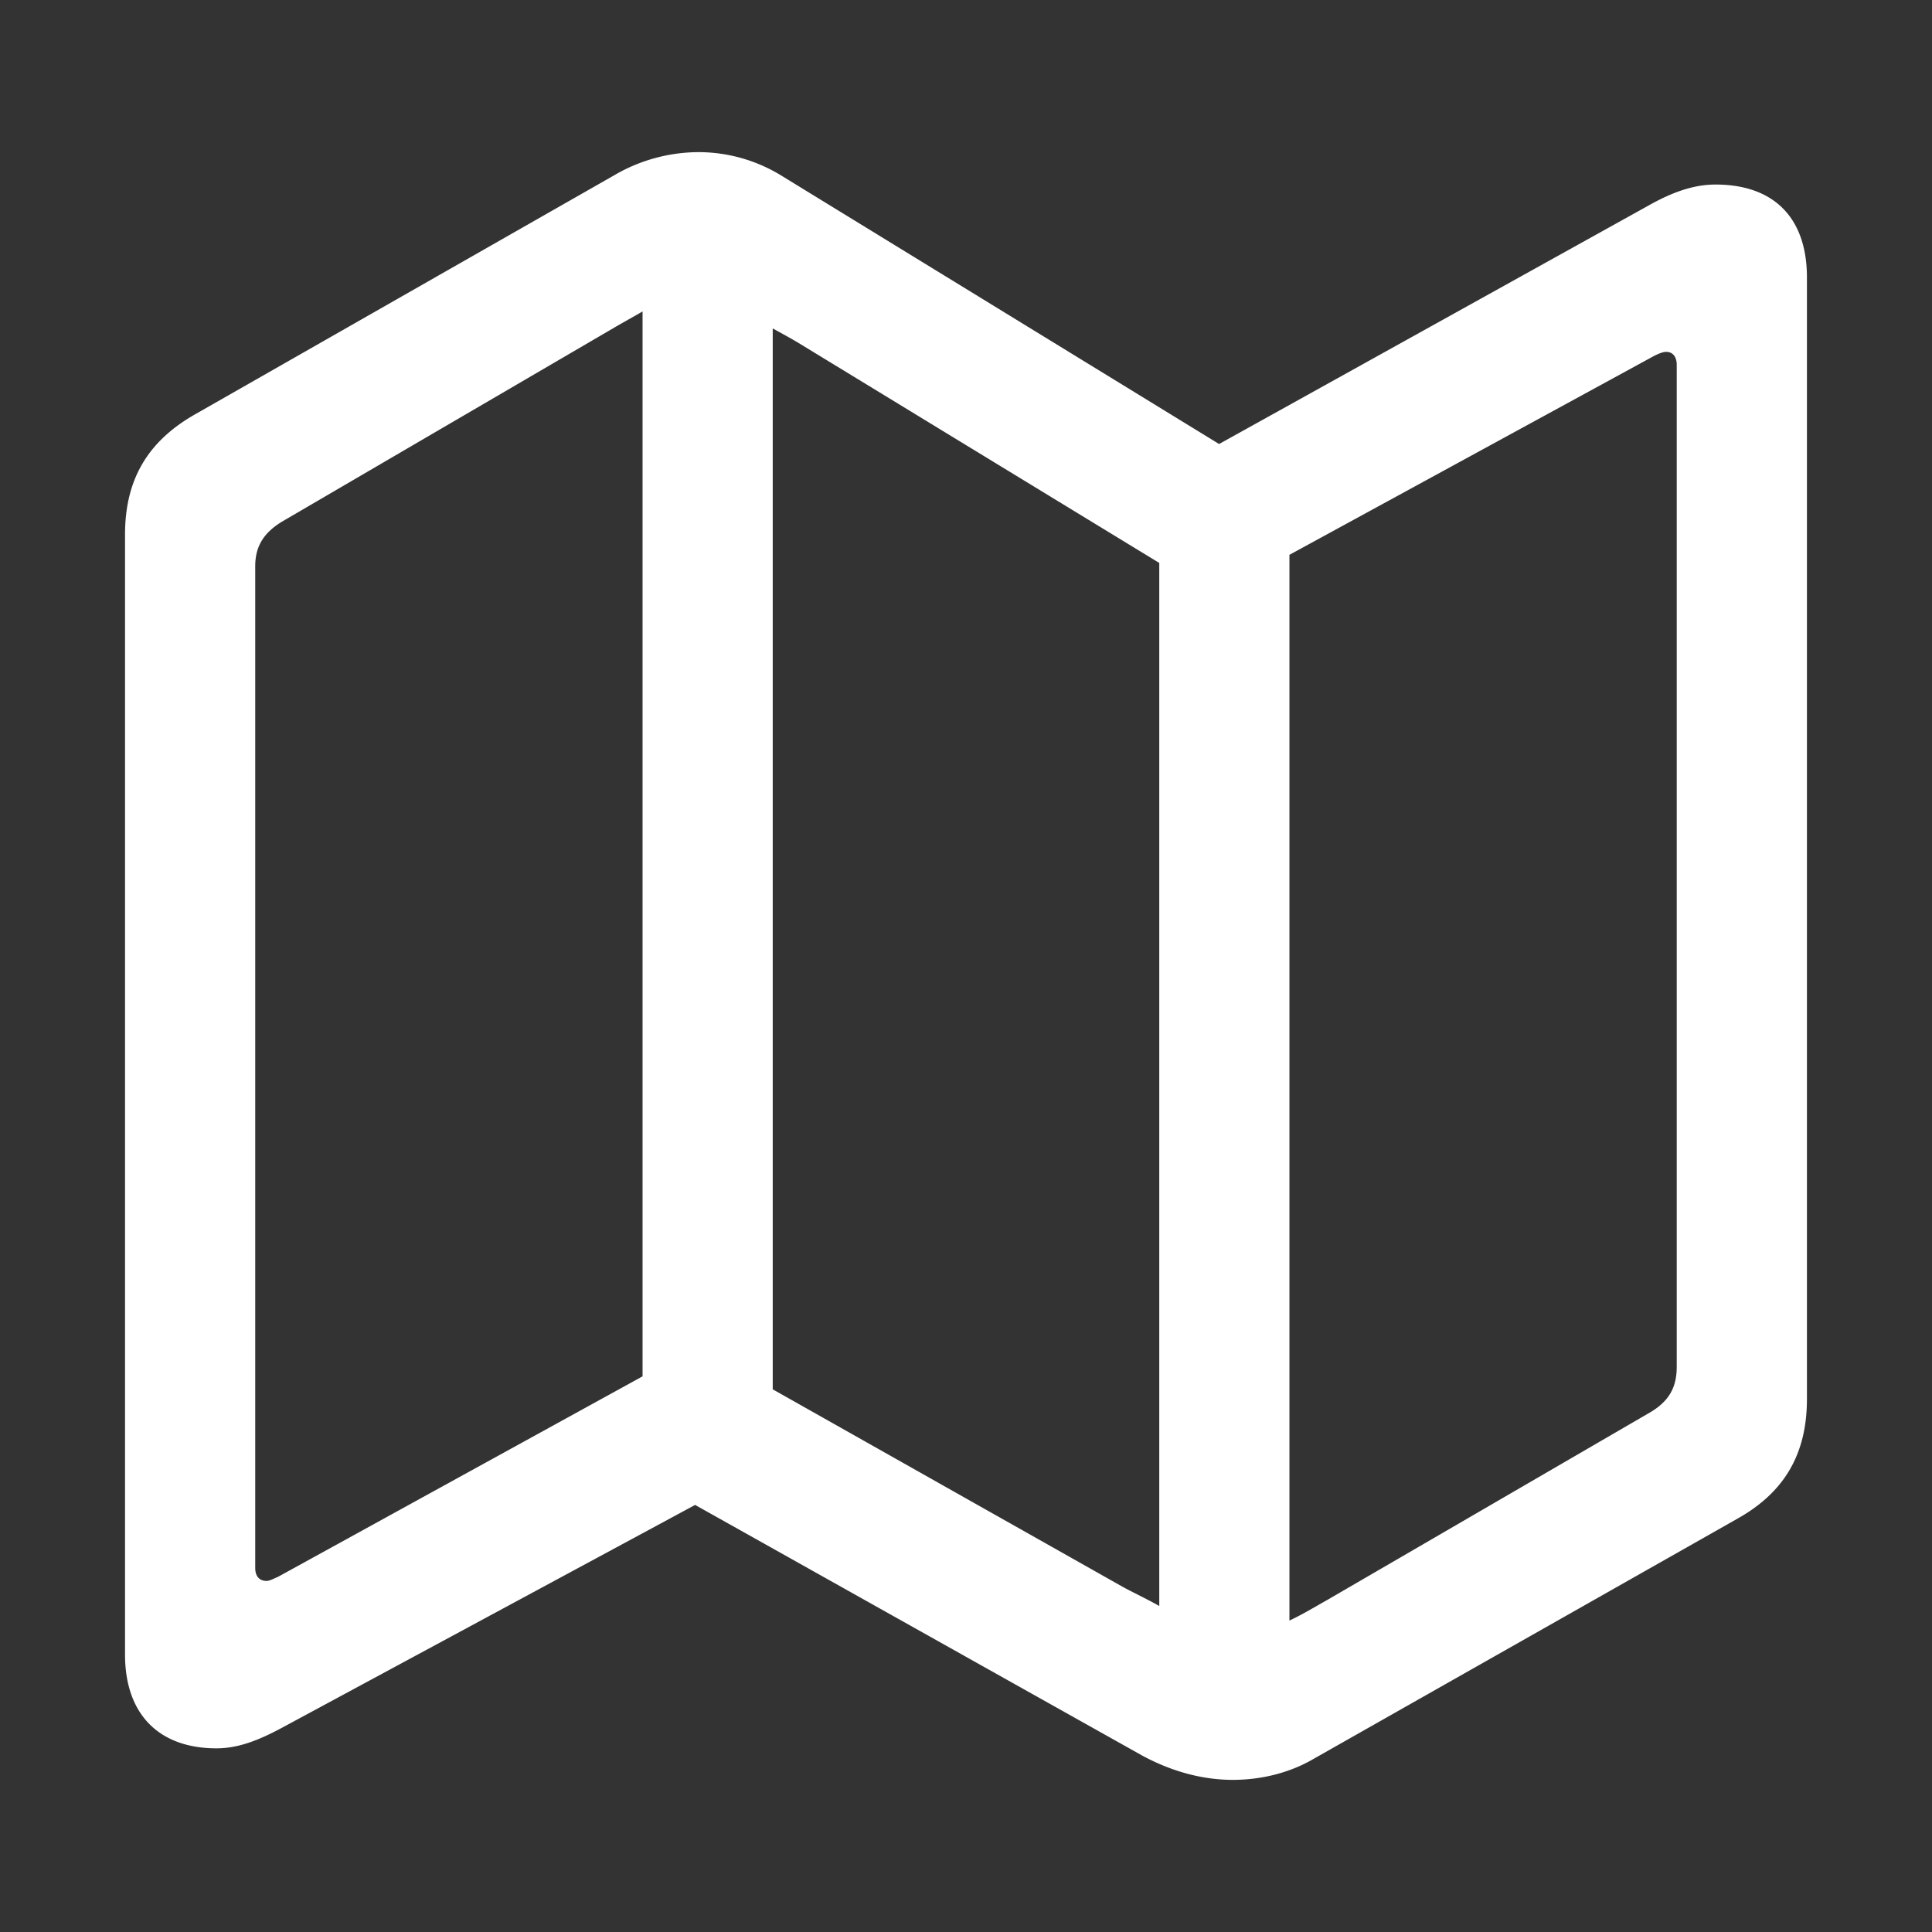 <svg width="40" height="40" viewBox="0 0 56 56" xmlns="http://www.w3.org/2000/svg"><rect x="0" y="0" width="56" height="56" fill="#333333" stroke="none"/><path  fill="white" d="M35.734 51.59c.844 0 1.664-.211 2.344-.61l12.281-6.96c1.383-.774 2.016-1.899 2.016-3.47V8.044c0-1.734-.96-2.695-2.649-2.695-.586 0-1.195.187-1.945.61L35.336 12.87 22.609 5.066a4.592 4.592 0 0 0-2.344-.656c-.867 0-1.71.234-2.437.656L5.664 12.004c-1.406.797-2.04 1.922-2.04 3.492v32.461c0 1.734.985 2.719 2.65 2.719.609 0 1.195-.211 1.968-.633l11.906-6.422 12.961 7.266c.867.468 1.758.703 2.625.703ZM7.726 45.824c-.21 0-.328-.14-.328-.375V16.41c0-.562.235-.96.774-1.289l9.633-5.625c.28-.164.539-.305.82-.469v30.867l-10.57 5.813c-.118.047-.235.117-.329.117Zm25.876.727c-.329-.188-.68-.352-1.032-.54L22.398 40.27V9.52c.258.141.516.282.75.422l10.454 6.375Zm3.773.422V16.082l10.57-5.766c.14-.07.258-.117.352-.117.187 0 .304.14.304.375v29.04c0 .585-.21.984-.75 1.312l-9.398 5.46c-.375.212-.727.423-1.078.587Z"/></svg>